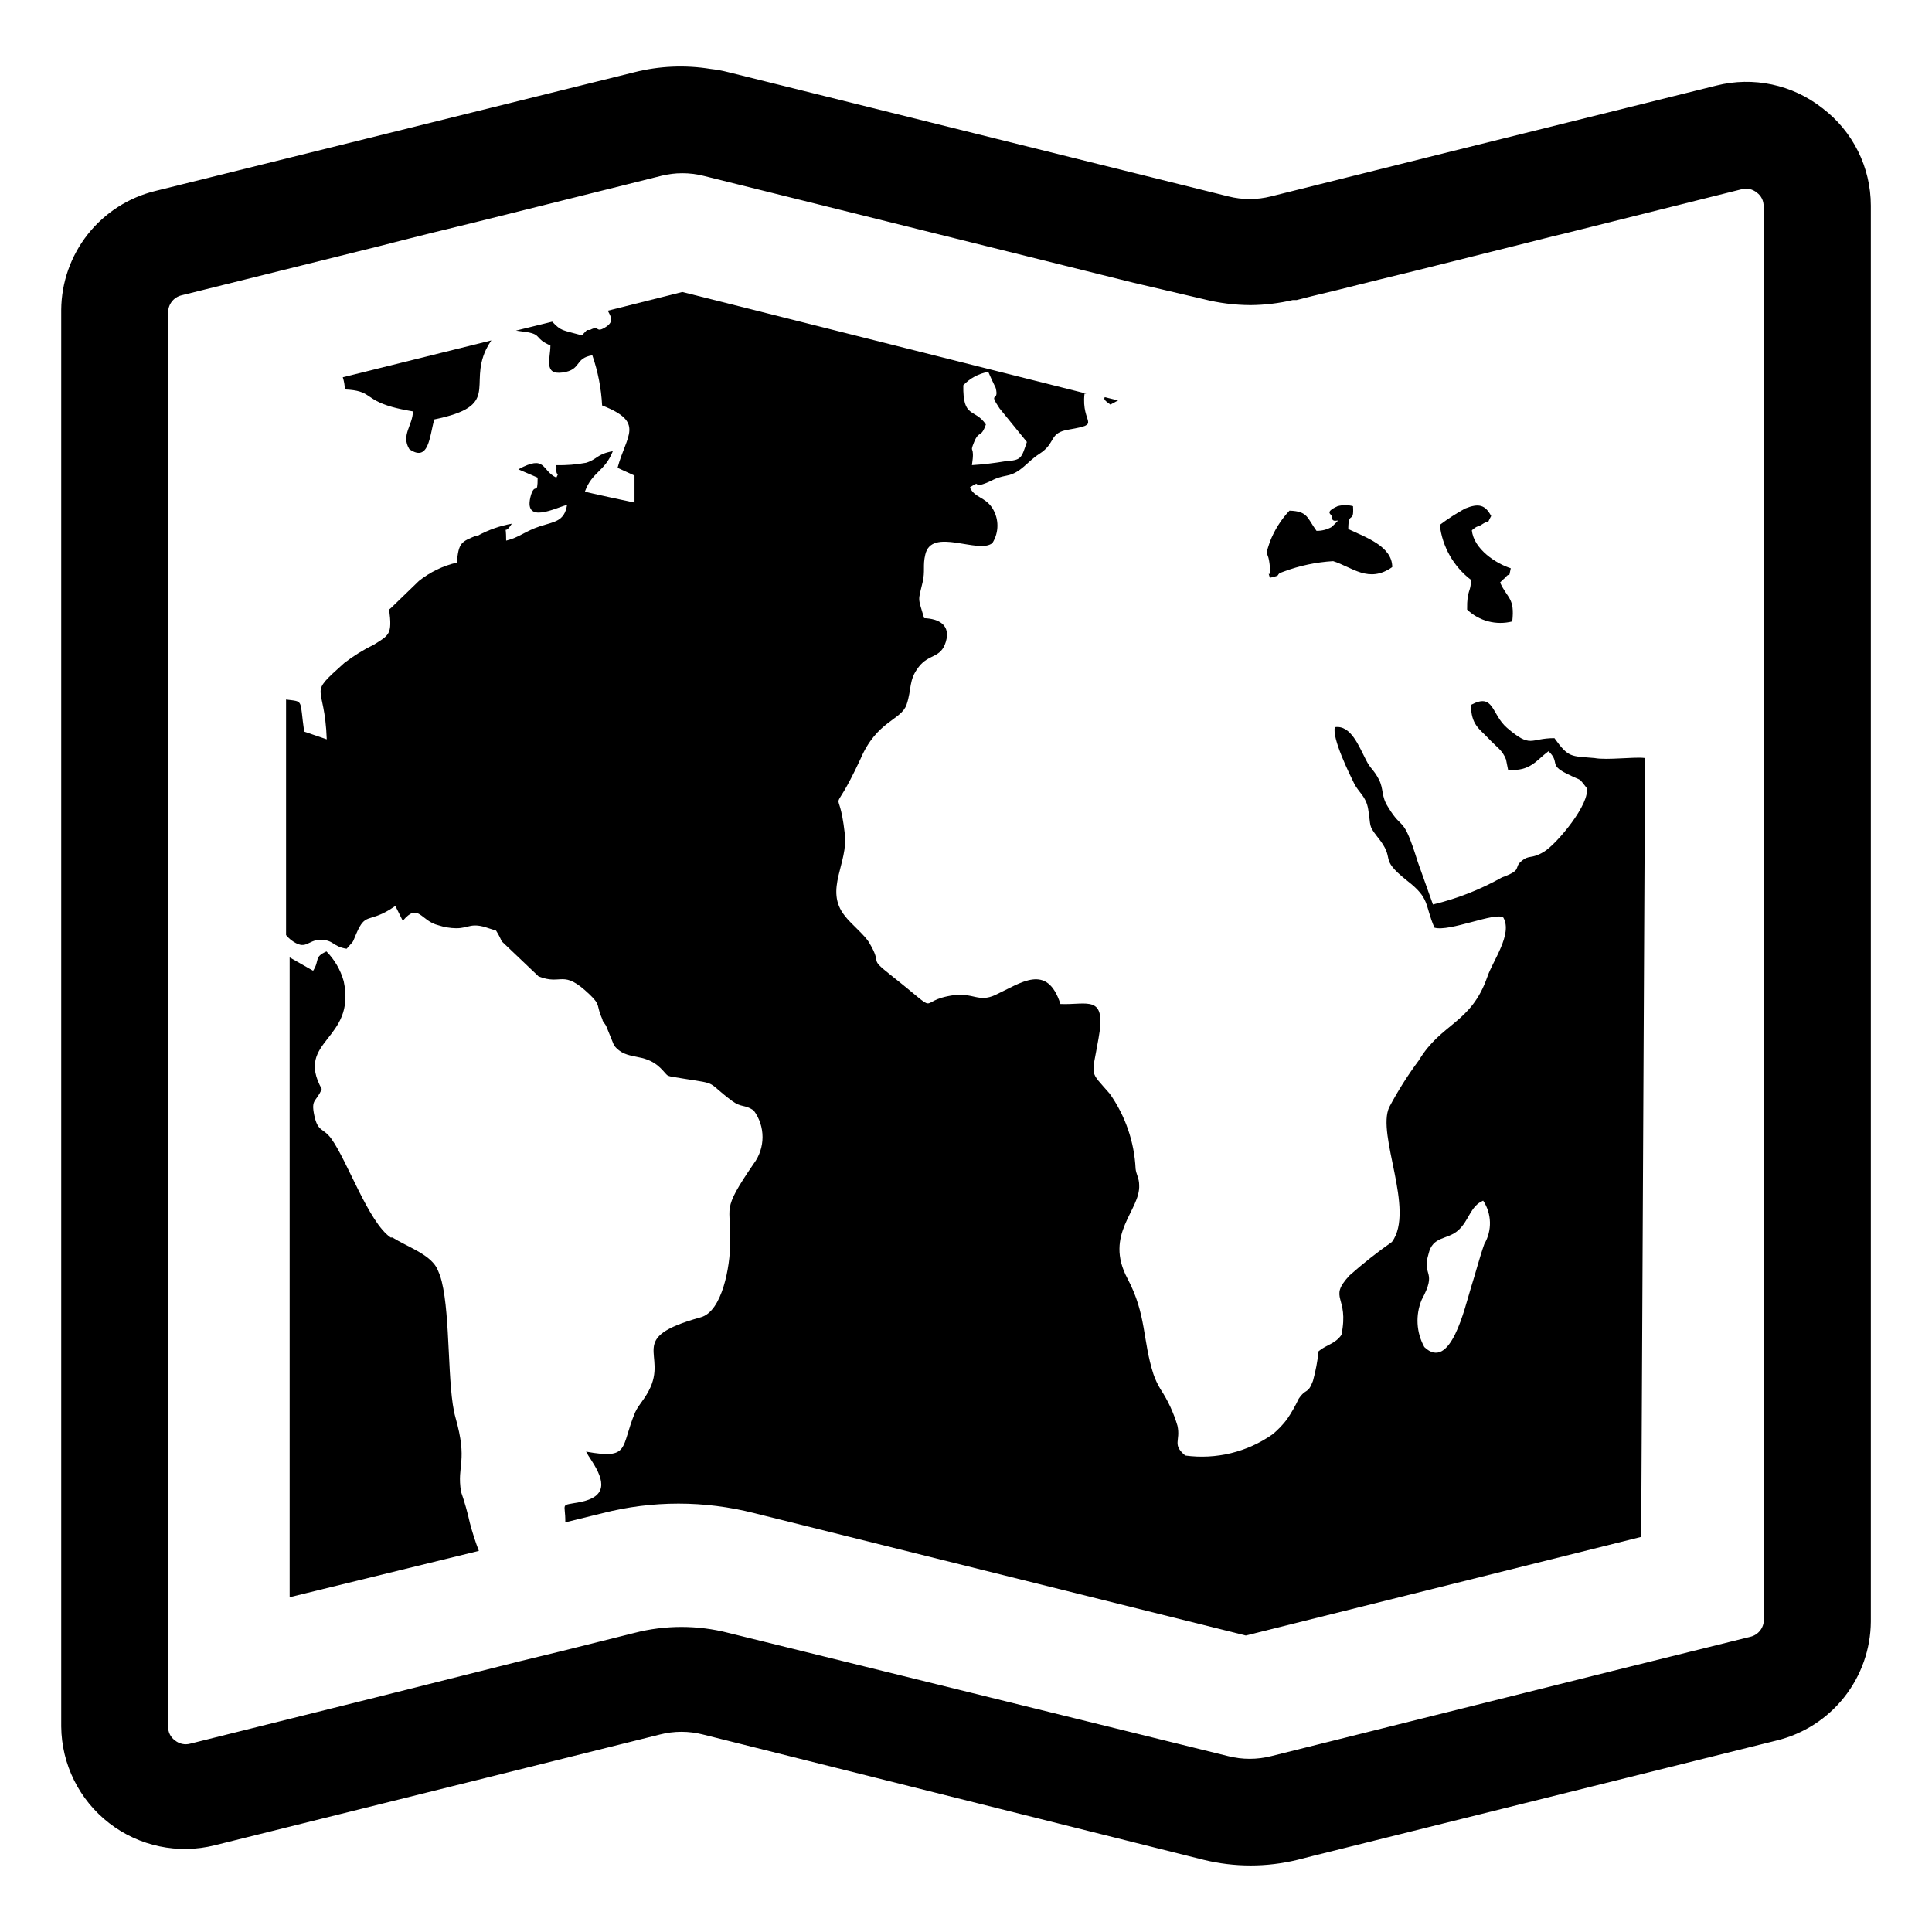 <?xml version="1.0" encoding="UTF-8"?>
<!-- The Best Svg Icon site in the world: iconSvg.co, Visit us! https://iconsvg.co -->
<svg fill="#000000" width="800px" height="800px" version="1.1" viewBox="144 144 512 512" xmlns="http://www.w3.org/2000/svg">
 <g>
  <path d="m239.33 213.35 2.281-2.281z"/>
  <path d="m512.96 294.28c0-5.512-7.008-7.871-11.652-10.078 0-5.117 1.574-1.102 1.258-6.062l0.004 0.004c-1.34-0.363-2.754-0.363-4.094 0-3.621 1.652-1.574 2.047-1.574 2.676 0 2.754 3.621-0.629 0 2.832-1.223 0.695-2.609 1.047-4.016 1.023-2.519-3.465-2.281-5.195-7.164-5.352h0.004c-2.25 2.394-4.012 5.203-5.195 8.266-1.574 4.723-0.473 1.496 0 6.613v0.629c0 3.07-0.789-0.551 0 2.281 3.777-0.789 0.867-0.707 3.699-1.652 4.195-1.559 8.598-2.488 13.066-2.754 5.039 1.574 9.445 5.984 15.664 1.574z"/>
  <path d="m532.8 305.54c3.176 3.043 7.699 4.234 11.965 3.148 0.707-6.297-1.258-5.984-3.227-10.312 0.402-0.465 0.848-0.887 1.336-1.262 1.496-1.891 0.789 0.789 1.496-2.519-3.777-1.18-9.84-5.039-10.312-10.078 1.812-1.496 1.258-0.629 2.598-1.496 2.992-1.969 0.707 1.023 2.519-2.281-1.574-2.914-3.227-3.465-6.926-1.969v0.004c-2.332 1.281-4.57 2.727-6.691 4.328 0.664 5.777 3.644 11.035 8.266 14.566 0 3.383-1.102 2.438-1.023 7.871z"/>
  <path d="m626.95 172.66c-7.93-6.25-18.316-8.461-28.102-5.984l-71.953 17.871-46.051 11.492c-3.719 0.941-7.617 0.941-11.336 0l-132.48-32.906c-1.551-0.402-3.133-0.691-4.723-0.867-6.707-1.09-13.566-0.793-20.152 0.867l-127.05 31.488c-7.059 1.734-13.34 5.773-17.844 11.477s-6.981 12.742-7.035 20.012v375.42c0.086 10.035 4.769 19.477 12.711 25.621 7.938 6.141 18.254 8.305 27.988 5.867l72.188-17.949 45.816-11.414c3.719-0.945 7.613-0.945 11.336 0l132.72 33.219c8.172 1.996 16.703 1.996 24.875 0l4.016-1.023 123.04-30.621c7.059-1.734 13.336-5.773 17.84-11.477 4.508-5.703 6.981-12.746 7.035-20.012v-375.26c-0.008-10.141-4.754-19.695-12.832-25.82zm-15.508 400.53c0.023 2.16-1.445 4.051-3.543 4.566l-36.527 9.055-90.527 22.594v-0.004c-3.719 0.941-7.617 0.941-11.336 0l-132.48-32.668c-8.16-2.102-16.719-2.102-24.875 0l-19.207 4.801-11.023 2.676-38.574 9.684-48.961 12.203c-1.402 0.375-2.894 0.051-4.016-0.867-1.191-0.848-1.871-2.242-1.812-3.699v-374.71c-0.023-2.16 1.445-4.051 3.543-4.562l52.586-13.066 6.141-1.574 8.5-2.125 2.914-0.707 8.973-2.203 47.941-11.965v-0.008c3.719-0.941 7.617-0.941 11.336 0l113.99 28.34 18.5 4.332c4.062 1.027 8.242 1.559 12.438 1.574 3.762-0.031 7.512-0.48 11.176-1.34h1.023l4.016-1.023 6.535-1.574 6.297-1.574 3.465-0.867 10.941-2.676 28.34-7.086 8.422-2.125 2.676-0.629 47.23-11.809c1.402-0.375 2.898-0.055 4.016 0.867 1.191 0.848 1.871 2.238 1.812 3.699z"/>
  <path d="m579.95 344.89c-2.754-0.395-10.078 0.629-13.383 0-6.297-0.551-6.848 0-10.629-5.273-6.613 0-6.062 2.832-12.594-2.754-4.172-3.621-3.387-9.367-9.523-6.062 0 5.273 2.281 6.375 4.566 8.816 2.281 2.441 3.777 3.148 4.723 5.668 0 0 0.473 2.441 0.551 2.754 5.984 0.395 7.398-2.519 10.707-4.961 3.148 2.992 0 3.543 4.723 5.902 4.723 2.363 2.914 0.789 5.352 3.777 1.18 4.016-7.871 14.957-11.336 17.004s-3.699 0.629-5.902 2.441 0.473 2.281-5.195 4.328v0.004c-5.727 3.223-11.875 5.637-18.266 7.164l-4.016-11.258c-4.016-12.91-3.856-7.871-7.871-14.562-1.891-2.914-1.102-4.723-2.441-7.32-1.34-2.598-2.203-2.754-3.387-5.117-1.891-3.621-4.016-9.367-8.266-8.738-0.867 2.832 3.938 12.594 5.117 14.957 1.18 2.363 3.148 3.387 3.699 6.769 0.789 4.723 0 4.172 2.363 7.242 5.352 6.535 0 5.352 7.871 11.652 6.219 4.801 4.644 6.219 7.32 12.516 4.016 1.18 16.215-4.25 18.262-2.676 2.519 4.41-2.832 11.492-4.25 15.742-4.324 12.359-12.199 12.203-18.102 22.043-2.938 3.941-5.566 8.098-7.871 12.438-3.465 7.242 6.926 27.316 0.707 35.738-3.918 2.746-7.68 5.719-11.258 8.895-5.824 6.297 0 5.273-2.125 15.742-1.73 2.441-3.856 2.519-6.062 4.328v0.004c-0.281 2.66-0.781 5.293-1.492 7.871-1.418 3.699-1.73 1.73-3.777 4.723l-0.004 0.004c-0.895 1.918-1.949 3.762-3.148 5.508-1.09 1.414-2.332 2.707-3.699 3.859-6.742 4.762-15.043 6.789-23.223 5.668-3.543-2.992-1.18-3.777-2.047-7.871-1.012-3.434-2.523-6.695-4.488-9.684-0.773-1.266-1.406-2.613-1.887-4.016-2.914-9.055-1.812-15.742-6.848-25.27-6.375-11.887 3.465-18.105 3.07-24.875 0-1.73-0.789-2.832-0.945-4.25-0.344-7.156-2.719-14.066-6.852-19.918-5.512-6.375-4.801-4.094-2.992-14.562 2.203-11.965-2.914-8.895-10.078-9.211-3.543-10.941-10.391-5.59-17.32-2.363-4.328 1.969-5.902-0.629-10.785 0-10.941 1.496-2.363 6.141-16.926-5.352-6.062-4.801-1.969-2.363-5.59-8.422-1.18-2.125-4.879-5.039-6.535-7.242-5.512-6.926 1.023-13.934 0-21.805-1.652-14.801-4.094-1.969 4.172-19.758 4.34-10.156 10.793-10.234 12.211-14.406 1.418-4.172 0.473-6.453 3.227-9.996 2.754-3.543 5.824-2.203 7.164-6.613 1.34-4.41-1.73-6.141-5.746-6.297-1.652-5.668-1.652-4.25-0.395-9.523 0.707-2.992 0-4.41 0.707-7.32 1.652-7.398 14.168 0 17.789-3.07l0.004-0.004c1.77-2.816 1.77-6.394 0-9.211-1.969-3.07-4.644-2.676-5.984-5.512 3.07-2.047 0.789 0 3.465-0.867s2.676-1.574 6.375-2.281 5.352-3.699 8.582-5.746c4.566-2.914 2.363-5.59 7.871-6.453 8.895-1.574 3.148-1.258 4.094-9.523h0.473l-107.06-26.926-19.758 4.961c0.945 1.73 1.73 2.992-0.789 4.488-2.519 1.496-1.34-0.789-3.938 0.629h-0.789l-1.34 1.418c-5.434-1.496-5.434-1.102-7.871-3.621l-9.605 2.363 2.914 0.395c4.016 0.707 1.891 1.652 6.219 3.543 0 3.465-1.891 7.871 3.227 7.164 5.117-0.707 3.07-3.777 7.871-4.566l0.008-0.008c1.488 4.289 2.363 8.77 2.598 13.305 11.492 4.488 6.375 7.871 4.094 16.531l4.488 2.047v7.164s-12.281-2.598-13.145-2.914c1.891-5.273 5.273-5.273 7.398-10.707-4.328 0.789-4.016 2.125-7.086 3.07-2.598 0.484-5.234 0.695-7.875 0.633 0.043 0.469 0.043 0.945 0 1.414 0 1.73 0.945 0 0 1.891-4.016-1.891-2.676-6.219-10.078-2.203l5.117 2.203c0 4.961-0.629 1.18-1.73 4.488-2.519 8.422 7.008 3.227 9.523 2.754-0.707 4.41-3.387 4.41-7.242 5.668-3.856 1.258-5.512 2.992-8.895 3.777 0-5.273-0.789-0.867 1.496-4.488l0.004 0.004c-3.141 0.562-6.172 1.625-8.977 3.148h-0.395c-4.094 1.652-4.723 1.891-5.195 7.164-3.68 0.848-7.125 2.516-10.074 4.879l-7.32 7.086-0.551 0.473c0.867 6.613 0 6.769-4.016 9.289-2.781 1.359-5.418 2.992-7.871 4.879-9.996 8.973-5.195 4.801-4.644 20.23l-5.984-2.047c-1.258-8.738 0-7.871-4.801-8.5v62.426c0.379 0.457 0.801 0.879 1.258 1.258 4.094 3.07 4.328 0 7.871 0s3.227 1.812 6.926 2.363c2.125-2.519 1.258-0.945 2.598-4.094 2.363-5.434 3.07-2.832 8.738-6.219l1.574-1.023 1.969 3.938c4.172-4.961 4.644 0 9.445 1.18h0.004c1.523 0.5 3.117 0.766 4.723 0.785 3.465 0 3.856-1.652 8.582 0l1.969 0.629c0.574 0.902 1.074 1.852 1.492 2.836l9.762 9.289c6.297 2.519 6.297-2.125 13.539 4.801 3.07 2.914 1.652 2.832 3.387 6.613 0 0.551 0.707 1.102 1.023 1.812 0.316 0.707 1.34 3.387 2.047 5.039 3.305 4.328 7.871 1.652 12.359 6.062 2.598 2.598 0.629 1.812 6.453 2.832 9.055 1.418 5.512 0.629 12.438 5.824 2.598 1.891 3.227 0.867 5.746 2.519h0.004c3.148 4.195 3.148 9.969 0 14.168-8.895 12.988-5.824 10.863-6.219 21.098 0 5.902-2.047 18.105-7.871 19.602-20.074 5.59-8.422 9.523-13.699 19.445-1.496 2.832-2.598 3.543-3.621 5.746-3.938 9.367-1.18 12.516-12.988 10.391 1.102 1.969 0.395 0.629 1.496 2.441 3.543 5.434 4.094 9.523-3.148 10.941-5.512 1.023-3.777 0-3.856 5.352l9.918-2.441h-0.004c13.172-3.359 26.977-3.359 40.148 0l130.28 32.434 104.78-26.137zm-174.05-102.34c0.629 1.418 1.258 2.832 1.969 4.25 1.023 4.016-2.125 0.707 1.023 5.434l7.242 8.895c-1.496 4.41-1.418 4.801-5.746 5.117-2.922 0.492-5.863 0.836-8.816 1.023 0.867-5.746-0.789-2.754 0.551-6.062 1.34-3.305 1.812-0.945 3.148-4.723-2.992-4.41-6.141-1.418-5.984-10.391 1.77-1.859 4.086-3.102 6.613-3.543zm131.46 231.12c-1.258 3.543-2.363 7.871-3.543 11.57-1.652 5.352-5.434 22.355-12.359 15.742l0.004 0.004c-2.137-3.844-2.394-8.453-0.711-12.516 4.25-7.871 0-6.062 1.812-12.121 1.102-4.879 4.961-3.699 7.871-6.297 2.914-2.598 3.148-6.375 6.613-7.871v-0.004c2.289 3.457 2.41 7.914 0.316 11.492z"/>
  <path d="m247.91 251.85c1.418 0.395 3.227 0.789 5.512 1.18 0 3.621-3.227 6.297-0.945 9.996 5.195 3.621 5.352-3.465 6.613-7.871 17.633-3.621 9.133-8.816 13.699-18.5h-0.004c0.414-0.844 0.887-1.66 1.418-2.438l-39.359 9.762c0.336 1.043 0.523 2.129 0.551 3.227 7.164 0.312 5.039 2.519 12.516 4.644z"/>
  <path d="m268.54 547.68c-0.621-2.824-1.41-5.609-2.359-8.344-1.18-7.164 1.891-7.871-1.496-19.758-2.203-7.871-1.258-26.449-3.621-35.977-0.324-1.309-0.801-2.578-1.418-3.777-2.125-3.543-7.398-5.273-11.652-7.871h-0.473c-5.902-4.094-11.414-20.23-15.742-26.215-2.125-2.914-3.543-1.652-4.488-6.141-0.945-4.488 0.551-3.465 1.969-7.008-7.164-12.988 9.211-12.832 5.824-28.574-0.832-2.965-2.402-5.672-4.562-7.871-3.387 1.496-1.73 2.281-3.543 5.117l-6.219-3.543v169.56l4.172-1.023 45.973-11.258v0.004c-0.922-2.398-1.707-4.84-2.363-7.324z"/>
  <path d="m438.26 251.22 2.047-1.102-3.543-0.867c-0.16 0.473-0.395 0.629 1.496 1.969z"/>
 </g>
</svg>